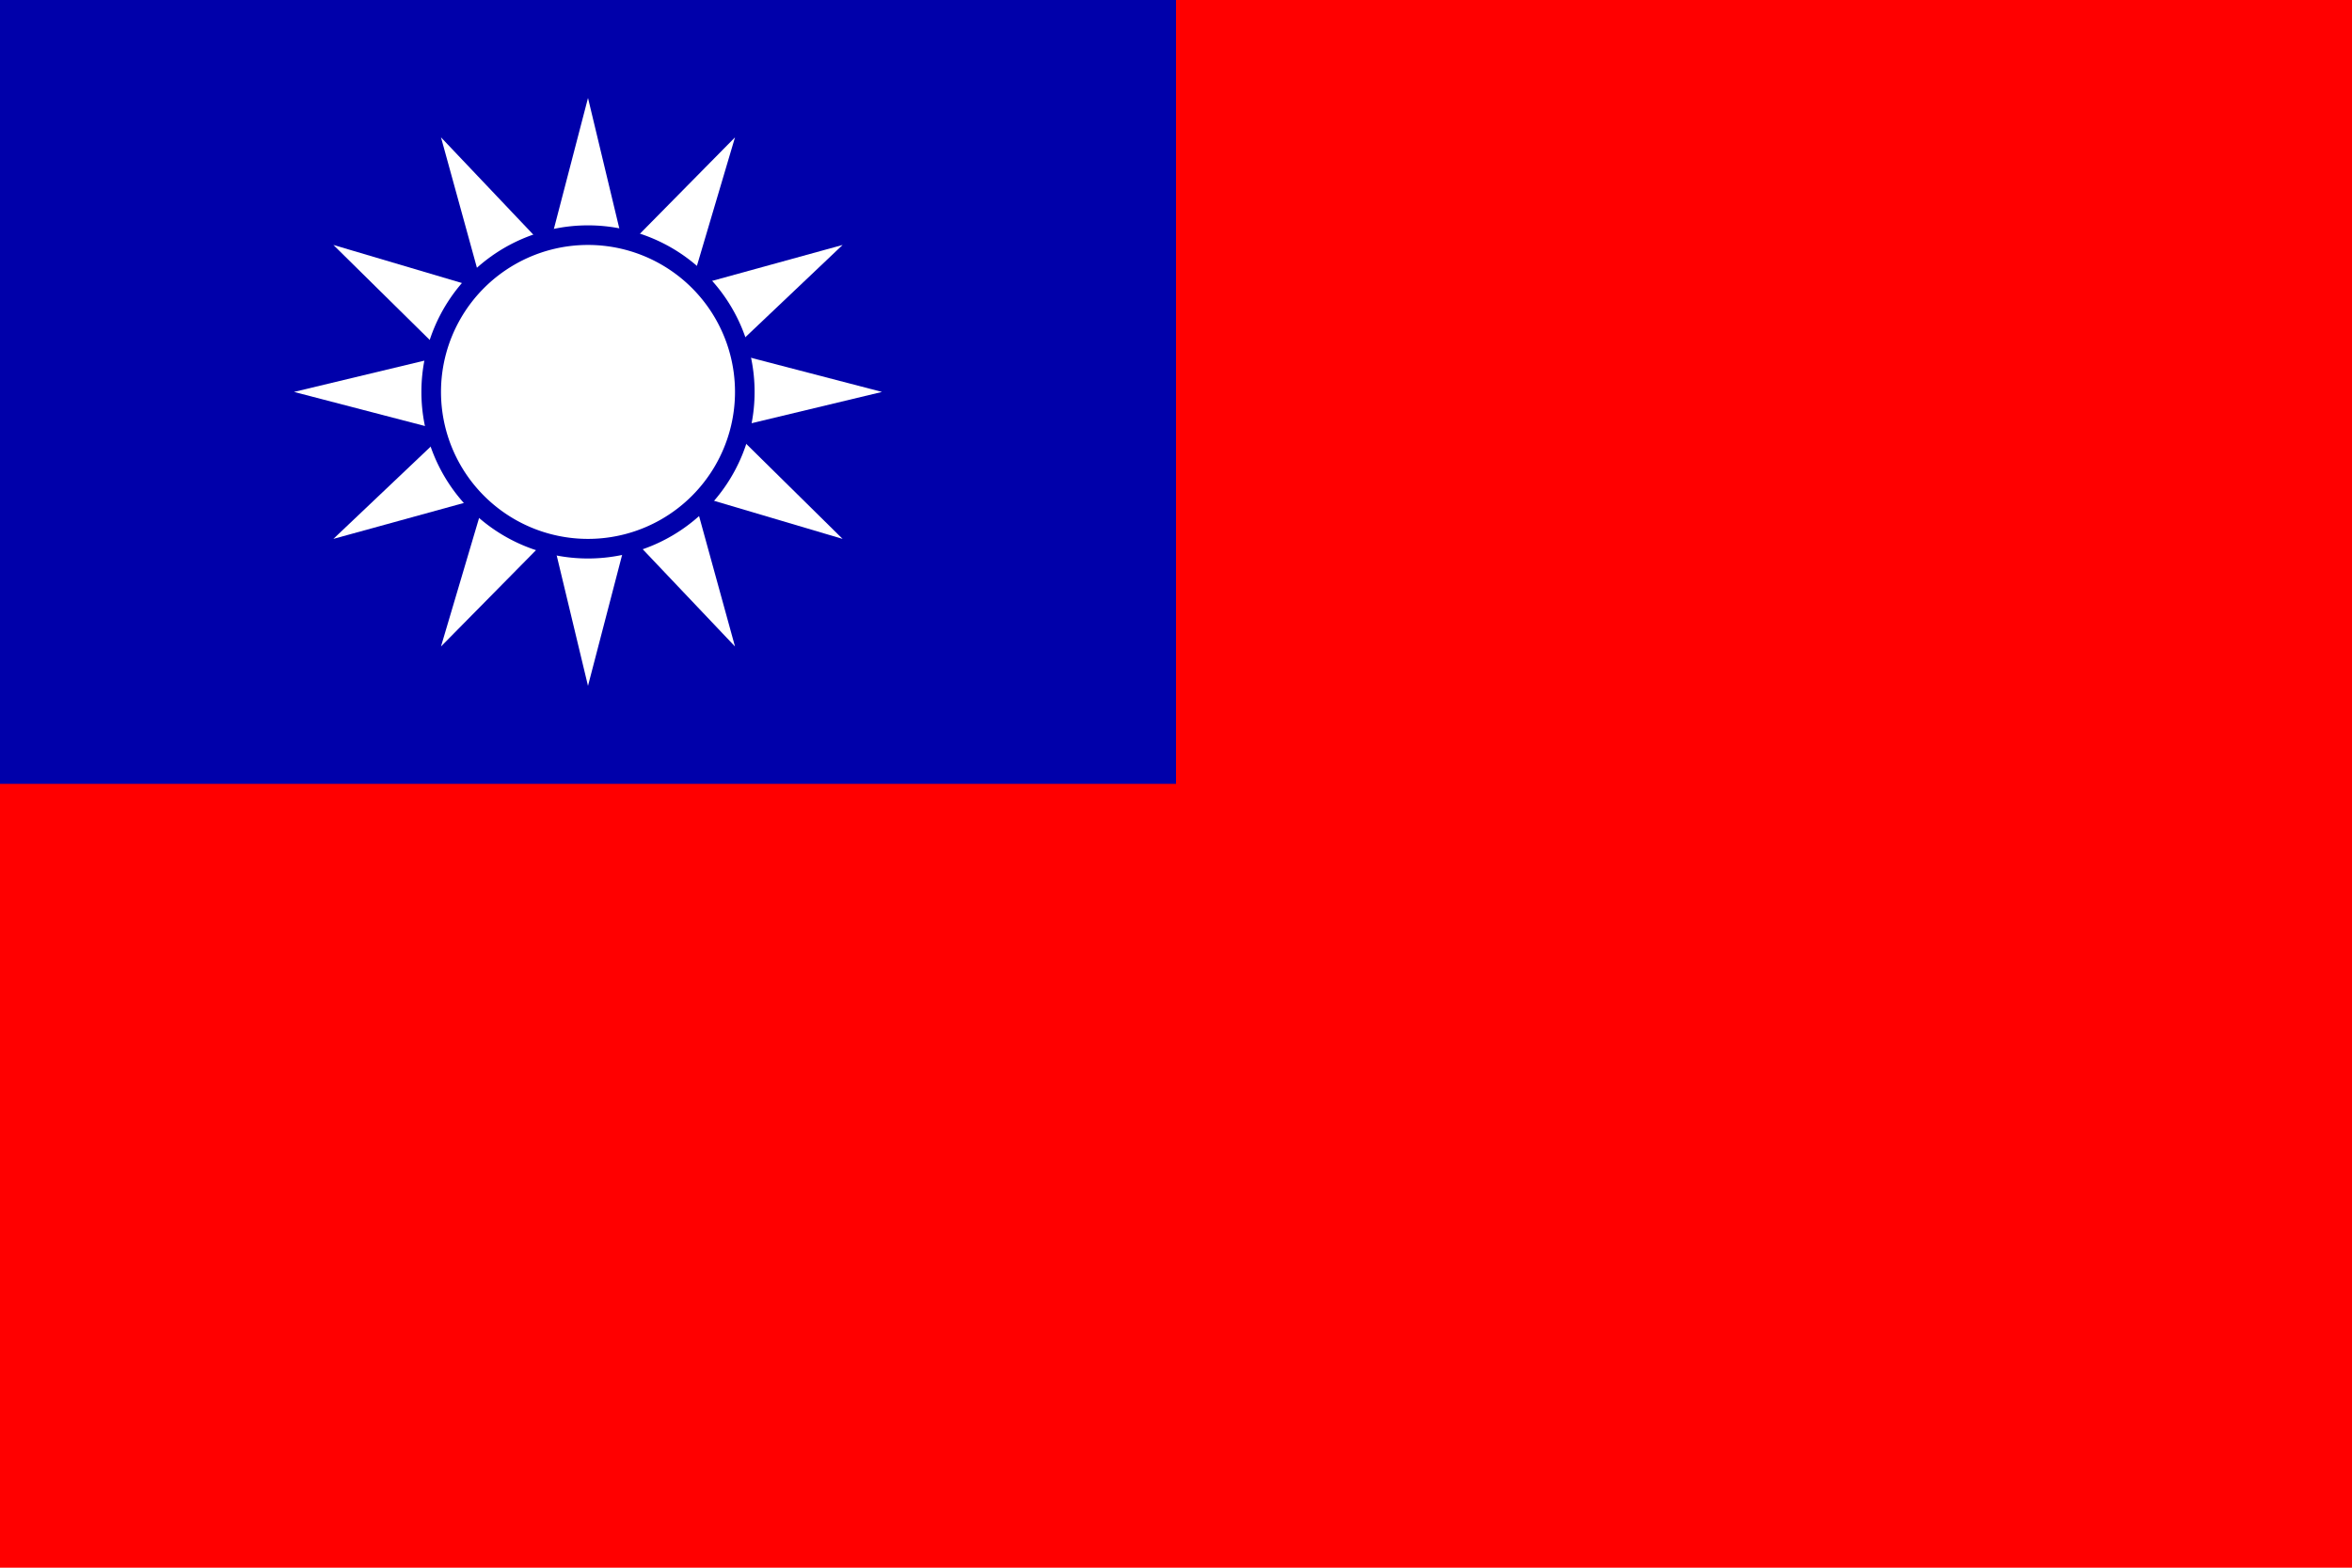 <?xml version="1.0" encoding="UTF-8"?>
<svg width="744.09" height="496.06" viewBox="0 0 480 320" xmlns="http://www.w3.org/2000/svg">
 <path d="m0 0h480v320h-480z" fill="#f00"/>
 <path d="m0 0h240v160h-240z" fill="#00a"/>
 <path d="m180 80-30.933 7.422 22.894 22.578-30.5-9.039 8.538 31-21.894-23.077-8.106 31.116-7.422-30.933-22.578 22.894 9.039-30.5-31 8.538 23.077-21.894-31.116-8.106 30.933-7.422-22.894-22.578 30.5 9.039-8.538-31 21.894 23.077 8.106-31.116 7.422 30.933 22.578-22.894-9.039 30.5 31-8.538-23.077 21.894 31.116 8.106z" fill="#fff"/>
 <path d="m154 80a34 34 0 1 0 -68 0 34 34 0 1 0 68 0" fill="#00a"/>
 <path d="m150 80a30 30 0 1 0 -60 0 30 30 0 1 0 60 0" fill="#fff"/>
</svg>
